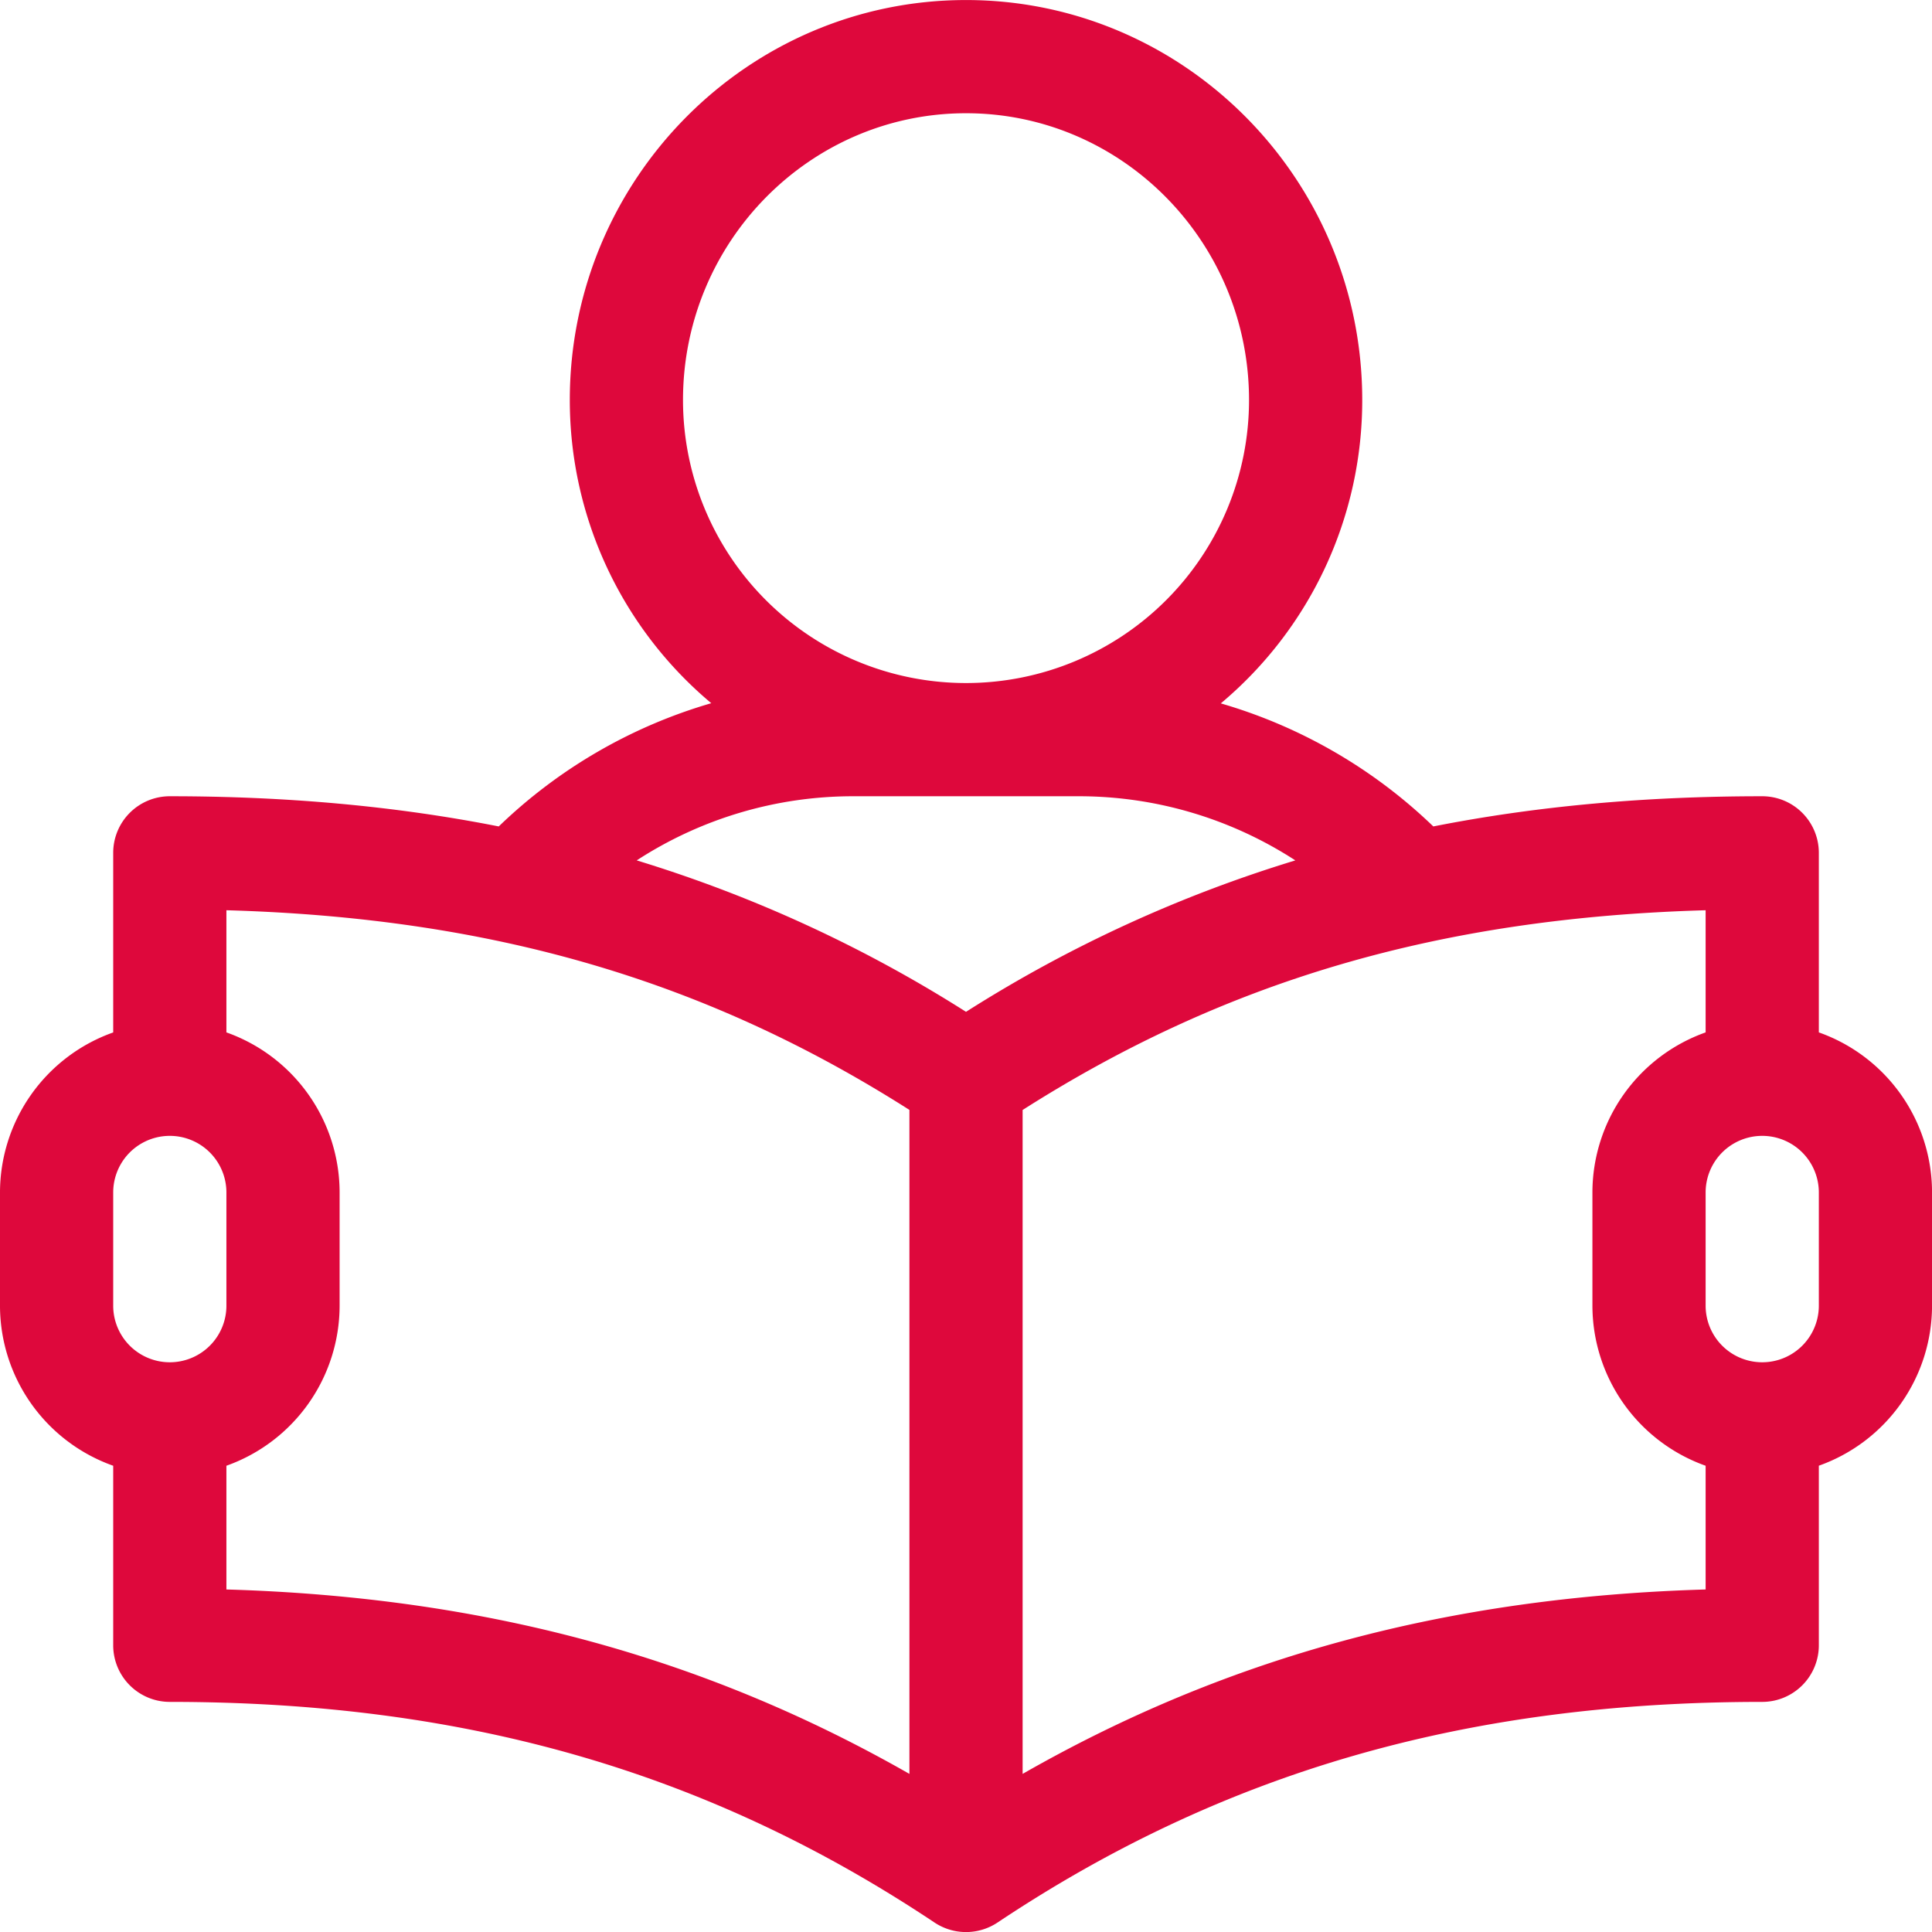 <svg id="Capa_1" data-name="Capa 1" xmlns="http://www.w3.org/2000/svg" width="180.62mm" height="180.62mm" viewBox="0 0 511.99 511.99"><defs><style>.cls-1{fill:#de083c;}</style></defs><path class="cls-1" d="M482,273.58V226a15,15,0,0,0-15-15h0c-31,0-59.88,2.61-87.16,8a135.67,135.67,0,0,0-56.32-32.61A104.78,104.78,0,0,0,361,106C361,47.55,313.9,0,256,0S151,47.55,151,106a104.76,104.76,0,0,0,37.49,80.34A135.54,135.54,0,0,0,132.17,219C104.88,213.61,76,211,45,211a15,15,0,0,0-15,15h0v47.59A45.06,45.06,0,0,0,0,316v30a45.05,45.05,0,0,0,30,42.42V436a15,15,0,0,0,15,15c78.43,0,142.83,18.59,202.68,58.49a15.07,15.07,0,0,0,16.64,0C324.17,469.58,388.57,451,467,451a15,15,0,0,0,15-15V388.41A45.05,45.05,0,0,0,512,346V316A45,45,0,0,0,482,273.58ZM181,106c0-41.91,33.64-76,75-76s75,34.09,75,76a75,75,0,0,1-150,0ZM45,361a15,15,0,0,1-15-15V316a15,15,0,0,1,30,0v30A15,15,0,0,1,45,361ZM241,470.08C186.55,439,128.11,423.2,60,421.21V388.42A45.09,45.09,0,0,0,90,346V316a45.05,45.05,0,0,0-30-42.42V241.21c70.48,2,127.13,18.62,181,52.91Zm15-201.95A357.23,357.23,0,0,0,168.73,228,105.18,105.18,0,0,1,226,211h60a105.28,105.28,0,0,1,57.27,17A356.14,356.14,0,0,0,256,268.13ZM452,421.21c-68.1,2-126.54,17.73-181,48.87V294.14c53.87-34.3,110.51-50.91,181-52.93v32.37A45.07,45.07,0,0,0,422,316v30a45.09,45.09,0,0,0,30,42.42ZM482,346a15,15,0,0,1-30,0V316a15,15,0,0,1,30,0Z" transform="translate(0 0.01)"/></svg>